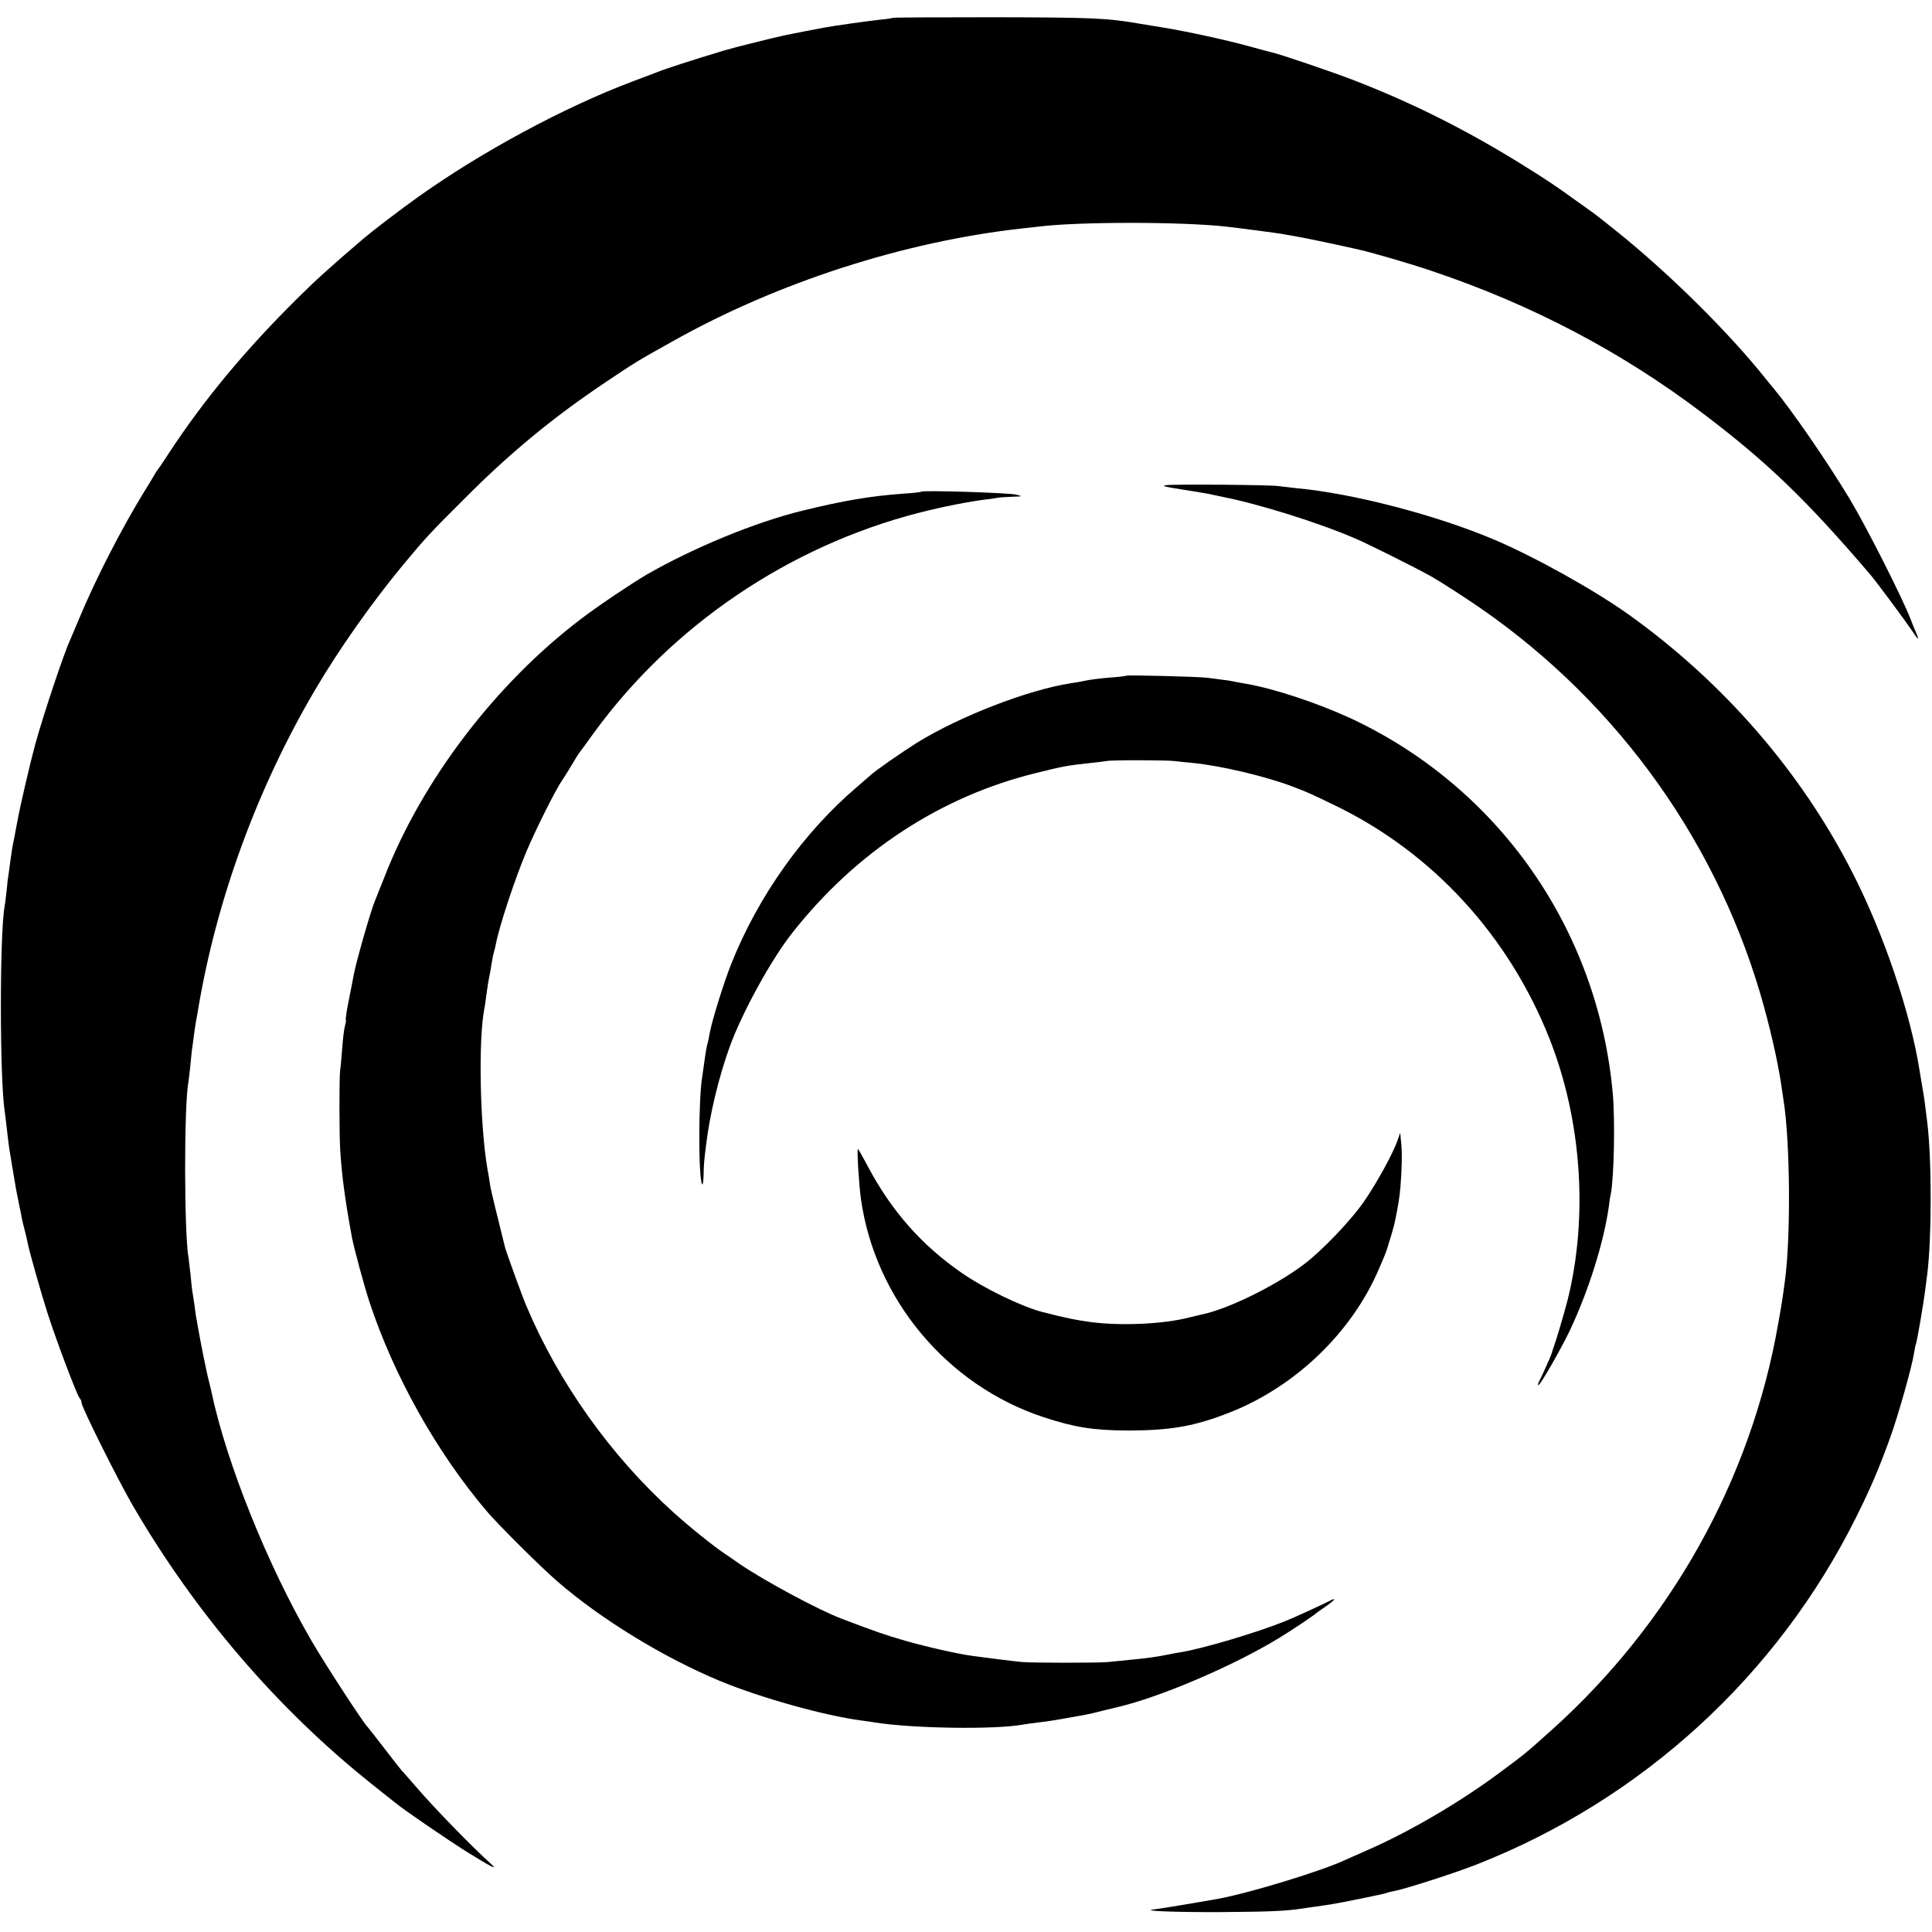 <?xml version="1.0" standalone="no"?>
<!DOCTYPE svg PUBLIC "-//W3C//DTD SVG 20010904//EN"
 "http://www.w3.org/TR/2001/REC-SVG-20010904/DTD/svg10.dtd">
<svg version="1.0" xmlns="http://www.w3.org/2000/svg"
 width="1019pt" height="1019pt" viewBox="0 0 1019 1019"
 preserveAspectRatio="xMidYMid meet">
<g transform="translate(0,1019) scale(0.1,-0.1)"
fill="#000000" stroke="none">
<path d="M4709 10096 c-2 -2 -33 -7 -69 -10 -64 -7 -236 -31 -295 -42 -16 -3
-64 -12 -105 -20 -41 -8 -86 -17 -100 -20 -45 -9 -274 -66 -320 -80 -176 -53
-320 -100 -355 -115 -11 -4 -68 -26 -127 -48 -360 -135 -801 -373 -1133 -610
-90 -64 -238 -177 -285 -217 -185 -158 -253 -220 -355 -321 -273 -271 -488
-530 -671 -808 -32 -50 -61 -92 -64 -95 -3 -3 -11 -16 -19 -30 -8 -14 -32 -54
-54 -89 -118 -193 -253 -456 -337 -658 -23 -54 -45 -107 -50 -118 -31 -65
-140 -391 -184 -550 -28 -104 -79 -322 -95 -410 -12 -62 -17 -93 -26 -135 -2
-14 -7 -47 -11 -75 -3 -27 -8 -58 -9 -67 -2 -9 -7 -48 -10 -85 -4 -37 -9 -76
-11 -86 -26 -142 -26 -912 1 -1079 2 -13 6 -50 10 -83 7 -63 13 -114 21 -155
2 -14 8 -52 14 -85 11 -70 17 -102 31 -170 6 -27 13 -61 15 -75 3 -14 10 -43
16 -65 5 -22 12 -48 13 -57 10 -51 72 -269 107 -378 49 -152 155 -431 168
-444 6 -6 10 -17 10 -24 0 -23 190 -404 270 -542 331 -569 764 -1074 1260
-1469 63 -50 120 -96 127 -101 46 -38 269 -190 370 -254 132 -82 174 -104 133
-67 -98 88 -296 291 -395 406 -38 44 -71 82 -75 85 -3 3 -44 55 -90 115 -47
61 -87 112 -90 115 -23 22 -222 327 -297 456 -231 397 -448 936 -528 1314 -1
8 -8 33 -13 55 -12 44 -46 215 -58 285 -4 25 -8 47 -9 50 -1 3 -5 32 -9 65 -5
33 -10 68 -12 77 -1 9 -6 48 -9 85 -4 37 -9 76 -10 85 -24 127 -25 808 -1 933
2 11 7 54 11 95 4 41 8 82 10 90 1 8 6 42 10 75 5 33 9 62 10 65 1 3 5 25 9
50 97 584 313 1174 620 1695 127 215 299 459 464 658 113 136 141 167 322 347
240 241 464 426 741 612 158 106 167 112 359 219 550 309 1218 525 1840 594
30 3 71 8 90 10 211 26 750 26 985 0 65 -7 275 -35 298 -39 7 -2 35 -6 62 -11
39 -6 216 -43 336 -70 79 -18 279 -76 393 -115 529 -178 1003 -428 1431 -753
338 -256 545 -456 879 -847 32 -37 189 -249 221 -297 34 -53 40 -54 19 -5 -9
20 -20 48 -25 62 -46 119 -236 494 -324 640 -122 202 -305 467 -404 586 -14
17 -35 42 -45 55 -193 240 -493 537 -763 756 -60 48 -120 96 -134 106 -13 9
-51 37 -84 60 -120 87 -164 116 -281 189 -293 184 -593 335 -899 453 -112 44
-399 141 -438 149 -12 3 -62 16 -112 30 -122 34 -342 82 -462 101 -54 9 -111
18 -128 21 -166 29 -255 32 -761 33 -292 0 -533 -1 -535 -3z"/>
<path d="M6150 7631 c-26 -3 -5 -9 80 -22 63 -10 126 -20 140 -23 14 -3 50
-11 80 -17 192 -38 503 -135 700 -220 68 -29 326 -158 400 -200 30 -17 119
-73 197 -125 741 -491 1287 -1229 1537 -2074 49 -167 91 -349 111 -482 3 -21
8 -55 11 -75 36 -216 40 -731 8 -960 -12 -90 -16 -117 -35 -223 -143 -824
-568 -1584 -1201 -2150 -128 -115 -135 -121 -273 -223 -210 -156 -480 -313
-695 -406 -52 -23 -104 -46 -115 -51 -120 -57 -499 -173 -670 -205 -106 -19
-298 -51 -340 -56 -71 -8 114 -15 355 -14 261 2 336 5 431 19 19 3 50 8 69 10
19 3 53 8 75 11 58 9 288 56 295 60 4 2 21 7 39 10 57 10 319 94 439 141 873
343 1586 996 2002 1832 77 154 123 263 181 424 43 120 114 373 124 440 4 23 8
45 10 49 5 7 41 218 49 284 4 28 8 66 11 85 24 197 24 604 0 800 -13 107 -16
130 -25 180 -5 30 -12 71 -15 90 -47 303 -189 725 -356 1050 -271 531 -679
1001 -1178 1358 -182 130 -495 304 -706 394 -305 130 -749 246 -1046 273 -36
4 -79 9 -95 11 -39 7 -549 11 -594 5z"/>
<path d="M4860 7597 c-3 -3 -48 -8 -100 -11 -173 -13 -309 -36 -530 -90 -245
-60 -571 -194 -820 -337 -80 -47 -253 -163 -345 -233 -452 -343 -840 -853
-1039 -1366 -21 -52 -41 -104 -46 -115 -23 -52 -101 -326 -114 -395 -2 -14
-14 -72 -25 -129 -12 -57 -19 -106 -17 -108 2 -3 0 -18 -5 -35 -4 -16 -11 -69
-14 -117 -4 -47 -8 -99 -11 -116 -5 -39 -5 -353 1 -430 9 -135 25 -253 61
-450 11 -58 63 -251 92 -340 129 -392 357 -798 623 -1110 63 -73 282 -291 369
-366 229 -199 560 -401 855 -524 214 -89 550 -183 745 -209 25 -3 59 -8 75
-11 205 -32 634 -38 780 -11 11 2 46 7 79 11 69 8 85 11 251 41 17 3 57 12 90
21 33 8 65 16 70 17 223 50 618 218 860 366 66 40 184 119 195 130 3 3 24 18
48 34 51 35 66 54 26 33 -51 -26 -187 -88 -239 -109 -150 -60 -430 -143 -545
-162 -19 -3 -44 -7 -55 -10 -81 -16 -117 -21 -220 -31 -44 -4 -93 -9 -110 -11
-41 -5 -399 -5 -455 0 -43 4 -186 22 -260 32 -80 11 -243 48 -355 80 -104 30
-159 49 -335 116 -124 47 -410 201 -540 290 -30 21 -63 44 -74 51 -58 38 -189
143 -275 221 -330 298 -606 686 -776 1091 -19 44 -105 281 -111 305 -45 181
-75 302 -79 330 -3 19 -9 60 -15 90 -39 234 -47 674 -16 837 3 11 7 44 11 73
7 51 9 67 20 120 2 14 7 41 10 60 3 19 8 43 11 52 3 9 7 25 9 37 19 99 101
346 162 491 51 120 152 322 187 373 13 19 36 56 52 83 16 27 32 54 36 59 5 6
42 56 82 112 413 566 1028 982 1711 1158 124 32 266 60 365 72 25 3 52 7 60 9
8 1 40 3 70 4 54 2 54 2 20 11 -35 10 -492 24 -500 16z"/>
<path d="M5939 6626 c-2 -2 -42 -7 -89 -10 -47 -4 -103 -11 -125 -16 -22 -5
-57 -11 -79 -14 -224 -35 -580 -172 -809 -313 -75 -47 -227 -152 -247 -173 -3
-3 -33 -29 -67 -58 -285 -242 -525 -580 -667 -938 -38 -96 -99 -291 -112 -359
-4 -22 -8 -44 -10 -50 -7 -24 -12 -54 -19 -105 -4 -30 -9 -62 -10 -71 -22
-115 -22 -555 -1 -576 3 -4 6 18 7 48 1 57 2 72 13 159 19 161 67 359 125 520
66 181 218 458 330 600 336 427 783 720 1286 843 139 35 167 40 280 52 39 4
79 9 90 11 26 6 321 5 360 0 17 -2 59 -7 95 -10 147 -14 389 -71 534 -127 78
-30 82 -32 221 -99 513 -249 914 -687 1129 -1232 168 -428 203 -934 95 -1371
-19 -74 -63 -223 -76 -257 -3 -8 -7 -19 -8 -25 -3 -13 -53 -125 -66 -148 -6
-11 -8 -21 -6 -23 7 -7 121 192 167 289 99 210 178 462 205 650 3 27 8 59 11
70 17 89 23 391 10 532 -78 862 -600 1610 -1379 1975 -175 81 -409 159 -557
184 -19 3 -46 8 -60 11 -14 3 -43 8 -65 10 -22 3 -56 8 -75 10 -39 6 -426 16
-431 11z"/>
<path d="M7371 4175 c-23 -67 -108 -222 -174 -318 -70 -103 -229 -269 -327
-341 -154 -114 -402 -234 -536 -260 -10 -2 -37 -9 -59 -14 -136 -36 -362 -46
-523 -25 -84 12 -125 20 -254 53 -111 29 -307 124 -428 208 -209 145 -366 323
-490 555 -28 53 -53 97 -55 97 -6 0 5 -187 16 -265 75 -528 454 -981 961
-1149 164 -54 262 -70 443 -71 229 0 356 22 543 96 346 137 641 421 784 754
17 38 40 94 43 105 21 67 37 122 41 141 19 91 25 131 30 184 8 97 10 186 4
240 l-5 50 -14 -40z"/>
</g>
</svg>
